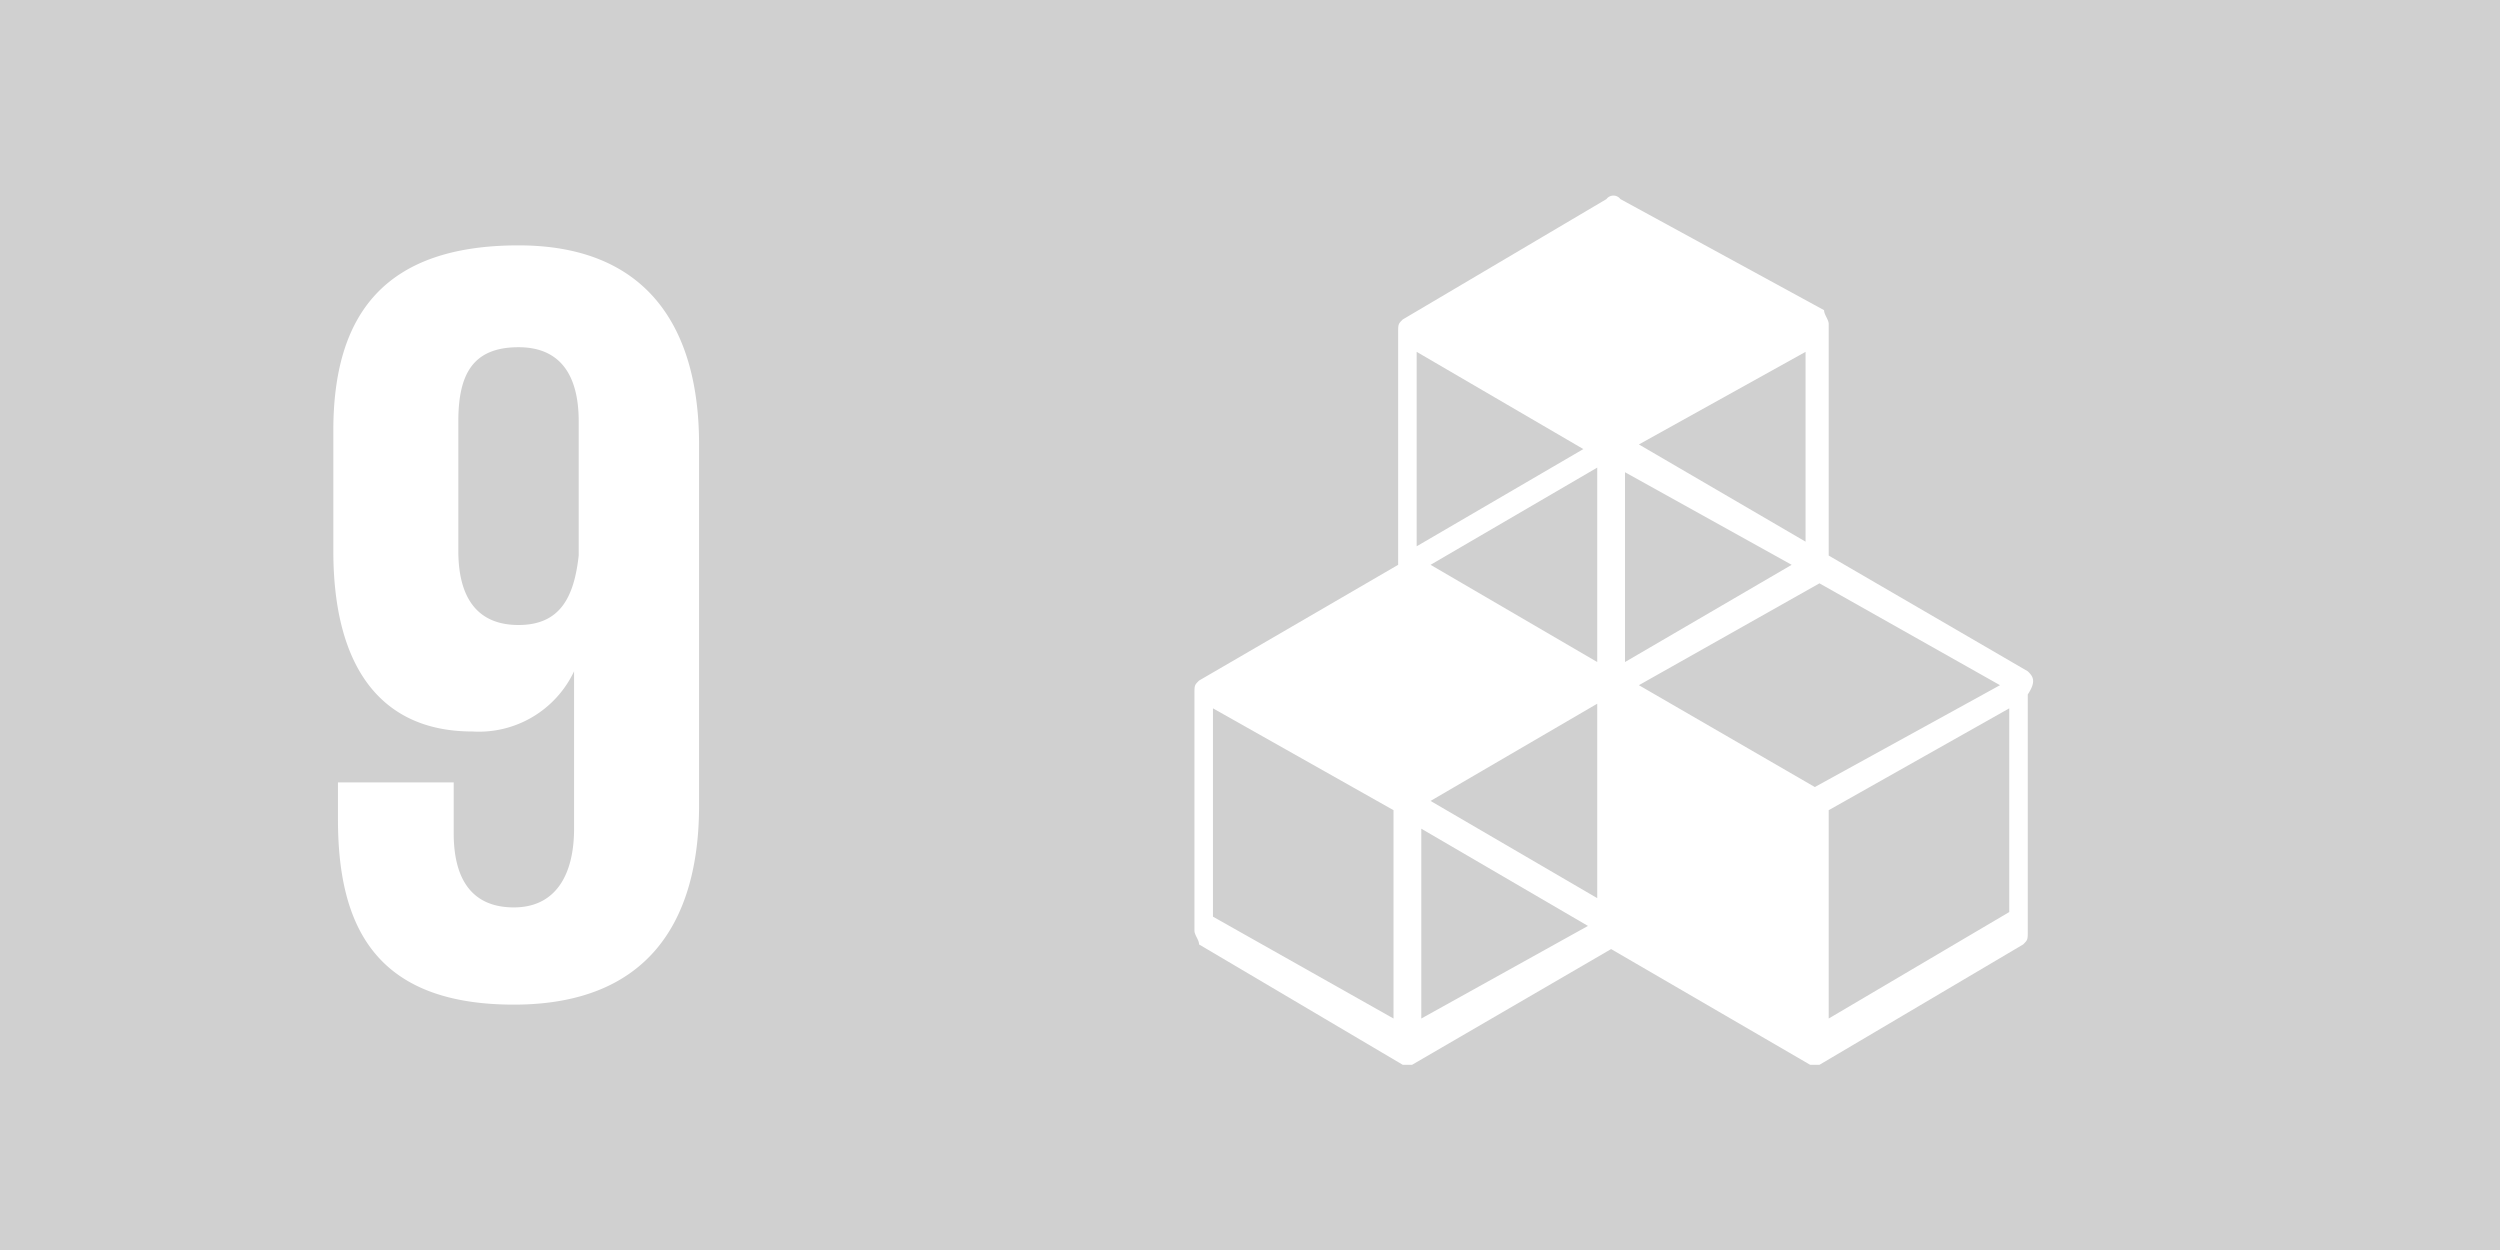 <?xml version="1.0" encoding="UTF-8"?>
<svg xmlns="http://www.w3.org/2000/svg" width="54" height="27" viewBox="0 0 54 27">
  <path data-name="Rechteck 1162" style="fill:#d0d0d0" d="M0 0h54v27H0z"></path>
  <path data-name="Pfad 7620" d="M43.8 14.5 39.5 12V7c0-.1-.1-.2-.1-.3L35 4.3a.187.187 0 0 0-.3 0l-4.4 2.6c-.1.1-.1.1-.1.3v5l-4.3 2.5c-.1.1-.1.1-.1.3v5.1c0 .1.1.2.1.3l4.4 2.6h.2l4.3-2.5 4.3 2.5h.2l4.4-2.6c.1-.1.1-.1.1-.3V15c.2-.3.1-.4 0-.5zm-9.3 4.9-3.6-2.1 3.6-2.1zm4.2-7.2-3.6 2.1v-4.1zm-4.2 2.1-3.6-2.1 3.6-2.1zm.9.5 3.9-2.2 3.9 2.2-4 2.2zm3.6-3.1-3.6-2.1 3.6-2zm-4.8-2-3.6 2.1V7.6zM30.1 22l-3.9-2.2v-4.5l3.9 2.2zm.6 0v-4.1l3.6 2.1zm12.7-2.3L39.5 22v-4.5l3.9-2.2z" style="fill:#fff"></path>
  <g data-name="Gruppe 9526">
    <path data-name="Pfad 7621" d="M15.1 9.6v7.8c0 2.5-1.1 4.3-4 4.3-3 0-3.8-1.7-3.8-4v-.8h2.5V18c0 1 .4 1.6 1.3 1.6s1.3-.7 1.3-1.7v-3.4a2.273 2.273 0 0 1-2.2 1.3c-1.9 0-3-1.3-3-3.9V9.3c0-2.5 1.1-4 4-4 2.8 0 3.9 1.8 3.9 4.3zm-5.2-.5v2.8c0 1 .4 1.6 1.3 1.6s1.2-.6 1.3-1.5V9.1c0-1-.4-1.6-1.3-1.6-1 0-1.3.6-1.3 1.6z" style="fill:#fff"></path>
  </g>
</svg>
